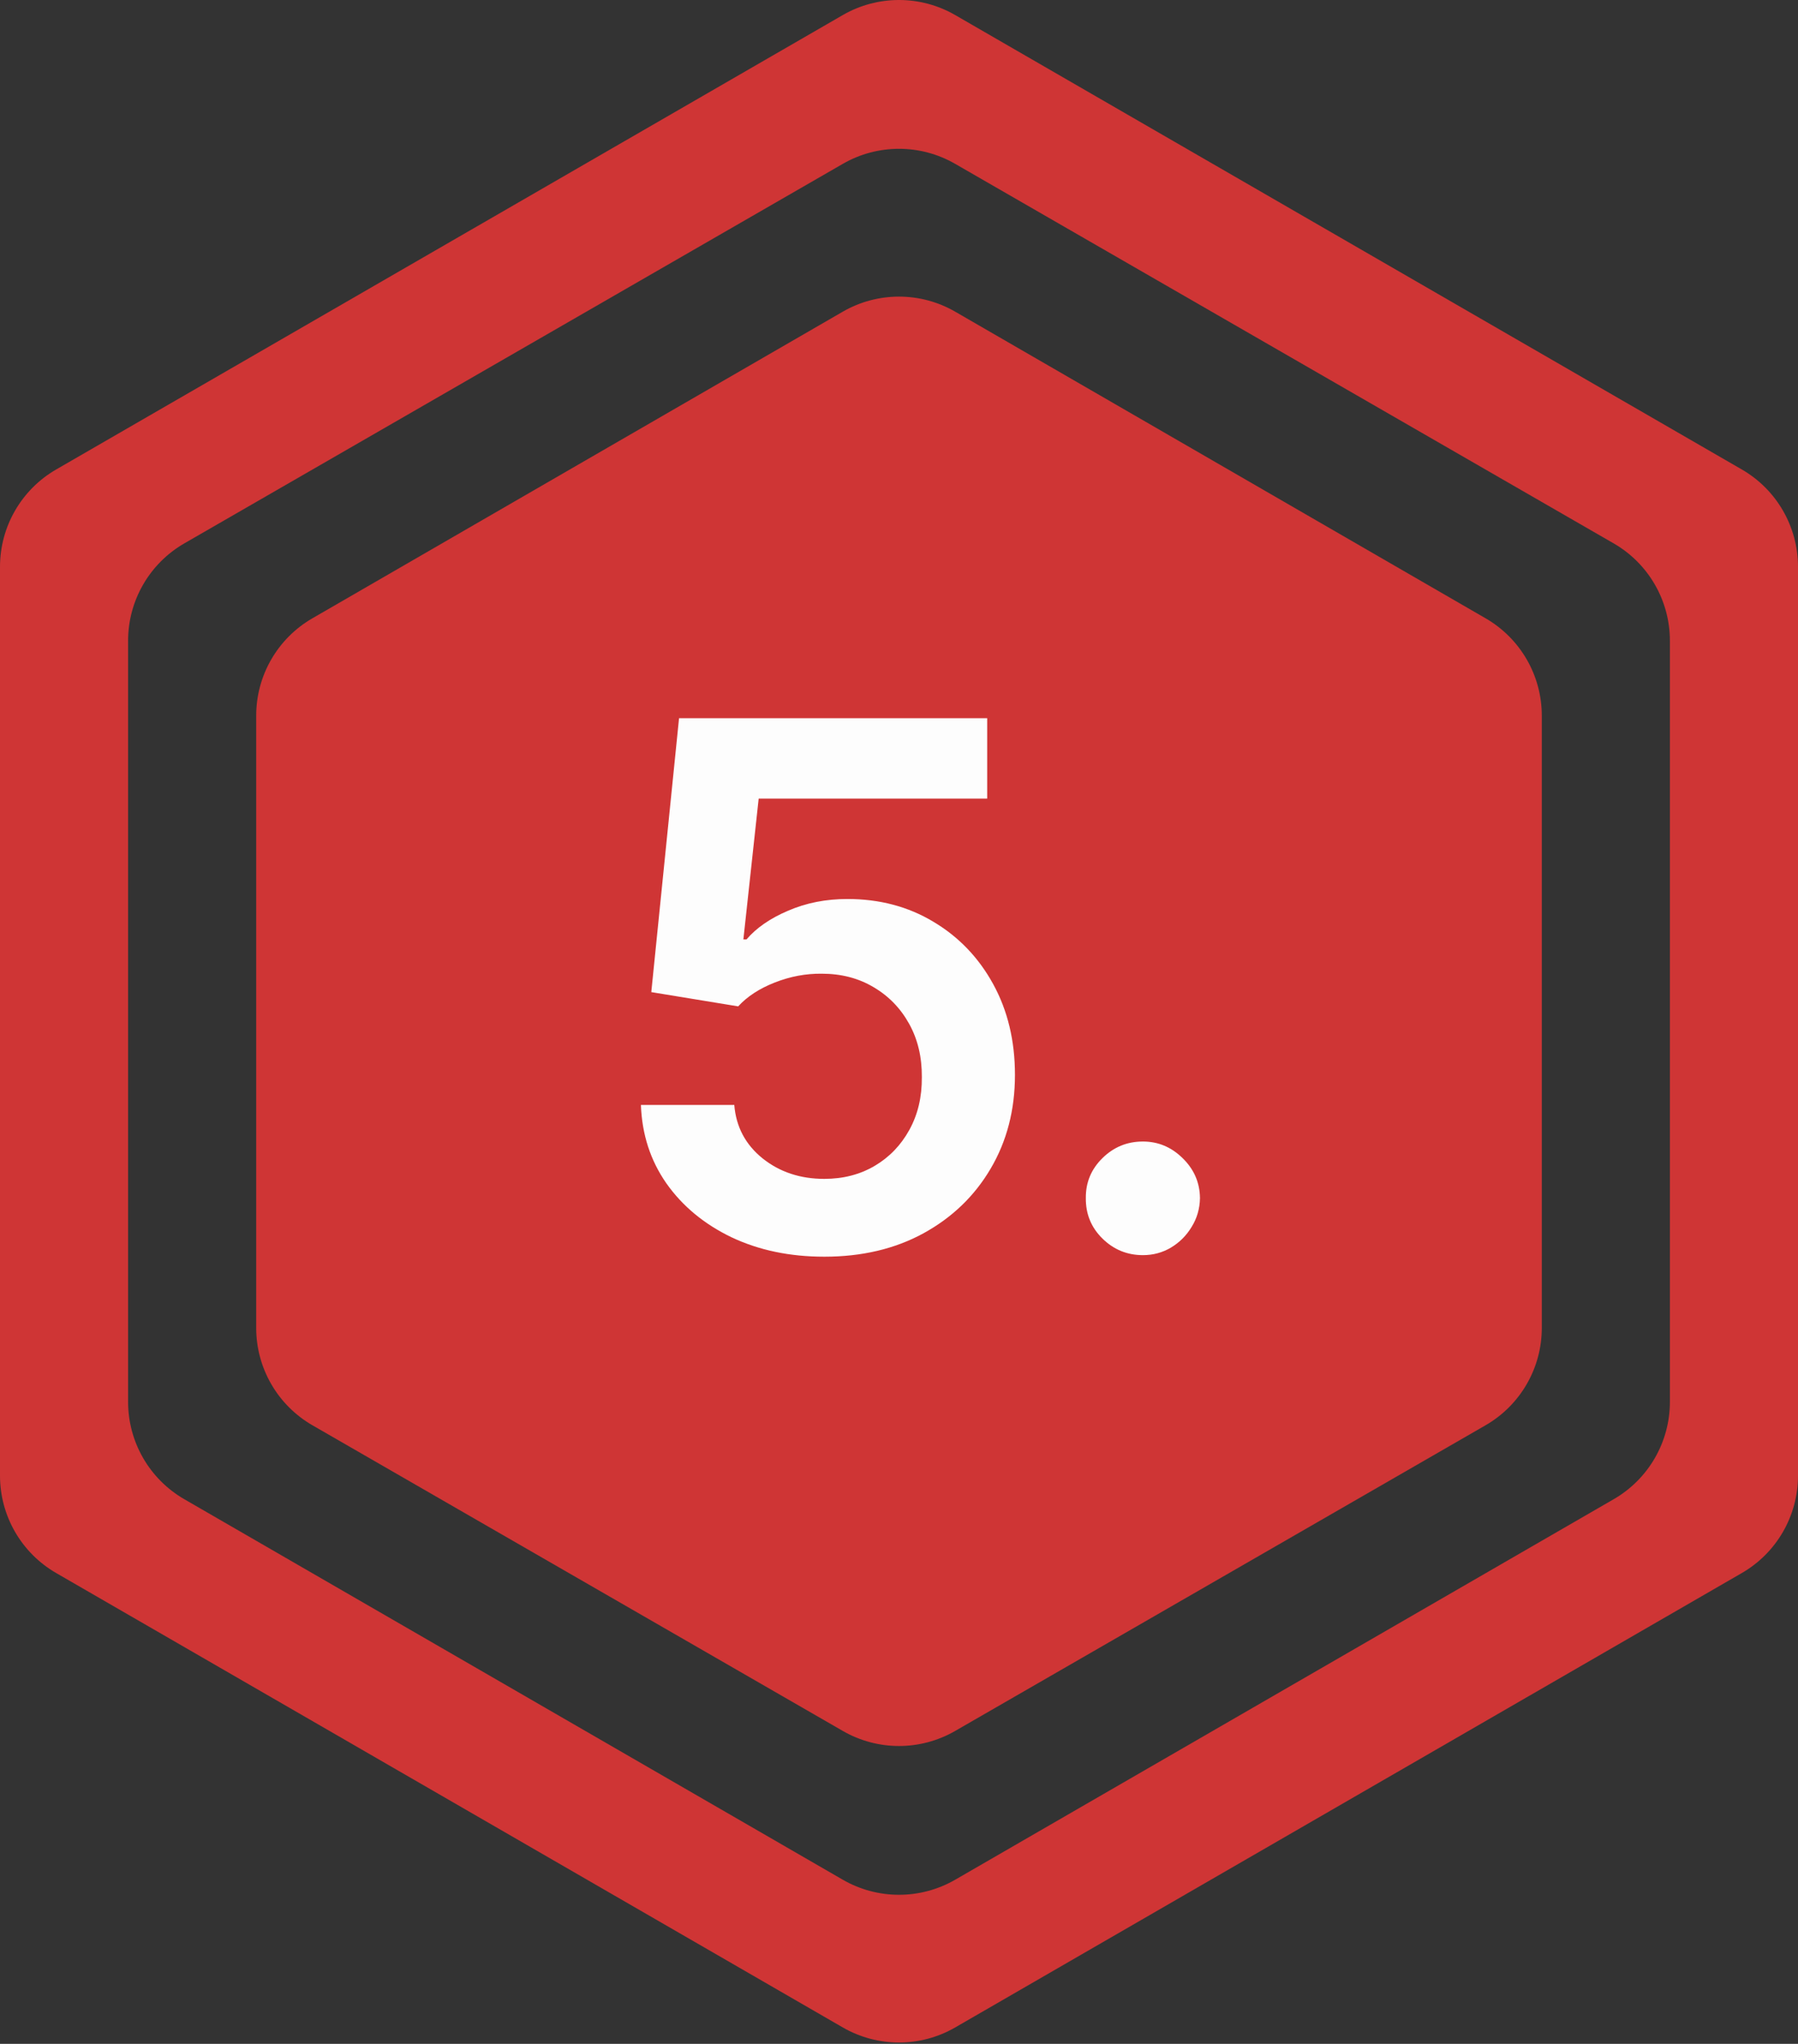 <?xml version="1.0" encoding="UTF-8"?> <svg xmlns="http://www.w3.org/2000/svg" width="256" height="291" viewBox="0 0 256 291" fill="none"><rect x="0" y="0" width="256" height="291" fill="#333333" stroke="none"/> <path fill-rule="evenodd" clip-rule="evenodd" d="M256 80.698C256 74.984 252.952 69.703 248.003 66.844L136.003 2.145C131.051 -0.715 124.949 -0.715 119.997 2.145L7.997 66.844C3.048 69.703 0 74.984 0 80.698V210.11C0 215.825 3.048 221.106 7.997 223.965L119.997 288.663C124.949 291.524 131.051 291.524 136.003 288.663L248.003 223.965C252.952 221.106 256 215.825 256 210.11V80.698ZM237.761 91.226C237.761 85.505 234.707 80.22 229.751 77.363L135.99 23.324C131.044 20.474 124.956 20.474 120.01 23.324L26.249 77.363C21.293 80.22 18.238 85.505 18.238 91.226V199.597C18.238 205.311 21.286 210.591 26.233 213.45L119.995 267.63C124.948 270.492 131.052 270.492 136.005 267.63L229.767 213.45C234.714 210.591 237.761 205.311 237.761 199.597V91.226Z" fill="#CF3535"></path> <path d="M119.991 44.38C124.946 41.516 131.052 41.516 136.007 44.38L211.529 88.039C216.475 90.899 219.522 96.178 219.522 101.891V189.067C219.522 194.788 216.467 200.073 211.511 202.93L135.988 246.454C131.043 249.304 124.955 249.304 120.01 246.454L44.487 202.93C39.531 200.073 36.477 194.788 36.477 189.067V101.891C36.477 96.178 39.523 90.899 44.469 88.039L119.991 44.38Z" fill="#CF3535"></path> <path d="M117.365 178.926C112.44 178.926 108.033 178.002 104.143 176.156C100.253 174.284 97.163 171.724 94.873 168.474C92.608 165.224 91.402 161.506 91.254 157.32H104.549C104.796 160.423 106.137 162.959 108.575 164.928C111.012 166.873 113.942 167.846 117.365 167.846C120.048 167.846 122.437 167.23 124.529 165.999C126.622 164.768 128.272 163.057 129.478 160.866C130.685 158.675 131.276 156.176 131.251 153.369C131.276 150.513 130.672 147.977 129.441 145.761C128.21 143.545 126.524 141.809 124.382 140.553C122.24 139.273 119.778 138.633 116.995 138.633C114.73 138.608 112.502 139.027 110.311 139.889C108.119 140.75 106.384 141.883 105.103 143.286L92.731 141.255L96.683 102.255H140.558V113.704H108.021L105.842 133.758H106.285C107.689 132.108 109.671 130.742 112.231 129.658C114.792 128.551 117.599 127.997 120.652 127.997C125.231 127.997 129.318 129.08 132.913 131.247C136.508 133.389 139.339 136.343 141.407 140.11C143.475 143.877 144.51 148.186 144.51 153.036C144.51 158.034 143.352 162.491 141.038 166.406C138.748 170.296 135.56 173.361 131.473 175.602C127.41 177.818 122.708 178.926 117.365 178.926Z" fill="#FDFDFD"></path> <path d="M162.726 178.704C160.486 178.704 158.565 177.916 156.965 176.34C155.364 174.765 154.577 172.844 154.601 170.579C154.577 168.363 155.364 166.467 156.965 164.891C158.565 163.316 160.486 162.528 162.726 162.528C164.893 162.528 166.776 163.316 168.377 164.891C170.002 166.467 170.827 168.363 170.851 170.579C170.827 172.081 170.433 173.447 169.669 174.678C168.931 175.909 167.946 176.894 166.715 177.633C165.508 178.347 164.179 178.704 162.726 178.704Z" fill="#FDFDFD"></path> </svg> 